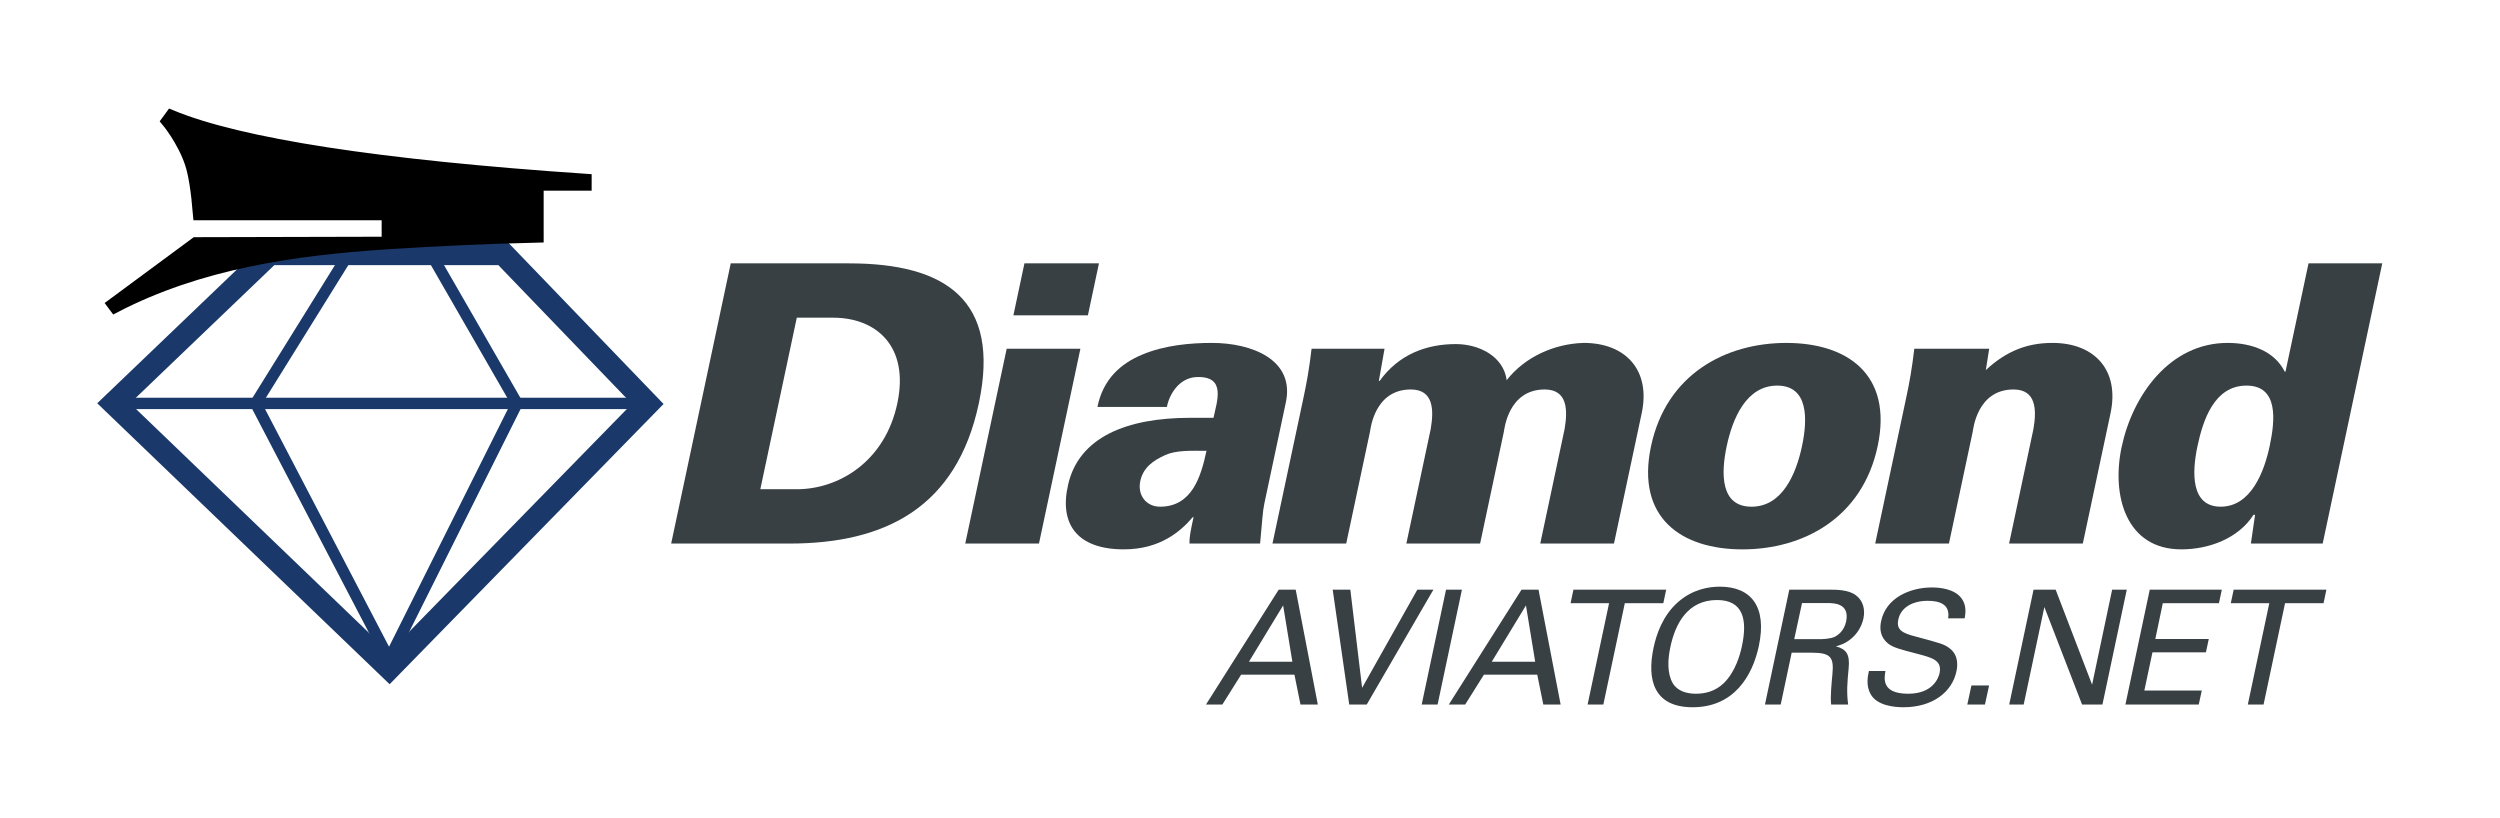 <?xml version="1.0" encoding="UTF-8"?>
<svg width="220px" height="72px" viewBox="0 0 220 72" version="1.1" xmlns="http://www.w3.org/2000/svg" xmlns:xlink="http://www.w3.org/1999/xlink">
    <title>DAN_logo</title>
    <g id="DAN_logo" stroke="none" stroke-width="1" fill="none" fill-rule="evenodd">
        <g id="Clipped-Copy-25" transform="translate(59, 22.804)" fill="#384044" fill-rule="nonzero">
            <path d="M7.908,20.248 L11.119,20.248 C14.841,20.248 18.881,17.789 19.963,12.7 C21.046,7.612 18.051,5.153 14.328,5.153 L11.118,5.153 L7.908,20.248 Z M15.721,0.372 C24.19,0.372 29.074,3.582 27.135,12.7 C25.196,21.818 18.947,25.029 10.477,25.029 L0.062,25.029 L5.305,0.372 L15.721,0.372 Z" id="Shape"></path>
        </g>
        <path d="M89.178,27.752 L90.151,23.176 L96.708,23.176 L95.735,27.752 L89.178,27.752 Z M84.942,47.832 L88.588,30.688 L95.076,30.688 L91.43,47.832 L84.942,47.832 Z" id="Shape-Copy-19" fill="#384044" fill-rule="nonzero"></path>
        <g id="Group-Copy-7" transform="translate(93, 22.804)" fill="#384044" fill-rule="nonzero">
            <g id="Clipped" transform="translate(0, 7)">
                <path d="M9.085,14.785 C11.886,14.785 12.684,12.155 13.171,9.867 C11.805,9.867 10.522,9.798 9.539,10.243 C8.481,10.721 7.599,11.335 7.345,12.531 C7.084,13.76 7.856,14.785 9.085,14.785 M11.674,18.028 C11.654,17.481 11.77,16.935 12.031,15.705 L11.963,15.705 C10.916,16.935 9.107,18.54 5.896,18.54 C1.832,18.54 0.18,16.354 0.996,12.837 C1.95,8.67 6.138,6.963 11.739,6.963 L13.788,6.963 C14.107,5.46 14.914,3.275 12.297,3.377 C10.711,3.445 9.872,4.982 9.688,6.007 L3.575,6.007 C4.057,3.582 5.618,2.182 7.527,1.397 C9.477,0.577 11.74,0.372 13.653,0.372 C17.136,0.372 21.024,1.84 20.135,5.699 L18.262,14.51 C18.109,15.227 18.086,15.979 17.889,18.028 L11.674,18.028 Z" id="Shape"></path>
            </g>
            <g id="Clipped" transform="translate(18, 7)">
                <path d="M10.339,3.719 L10.407,3.719 C12.103,1.363 14.547,0.475 17.108,0.475 C19.19,0.475 21.315,1.568 21.589,3.651 C23.185,1.602 25.789,0.441 28.365,0.372 C32.053,0.372 34.277,2.763 33.471,6.553 L31.03,18.028 L24.542,18.028 L26.684,7.954 C26.972,6.28 26.947,4.47 24.932,4.47 C21.722,4.47 21.384,7.988 21.34,8.193 L19.249,18.028 L12.76,18.028 L14.902,7.954 C15.19,6.28 15.165,4.47 13.15,4.47 C9.94,4.47 9.602,7.988 9.558,8.193 L7.467,18.028 L0.978,18.028 L3.687,5.29 C4.014,3.753 4.198,2.729 4.419,0.885 L10.84,0.885 L10.339,3.719 Z" id="Path"></path>
            </g>
            <g id="Clipped" transform="translate(52, 7)">
                <path d="M9.13,14.785 C11.862,14.785 13.06,11.881 13.576,9.457 C14.092,7.032 14.128,4.129 11.396,4.129 C8.664,4.129 7.466,7.032 6.95,9.457 C6.435,11.881 6.398,14.785 9.13,14.785 M20.235,9.457 C18.891,15.774 13.693,18.541 8.332,18.541 C2.97,18.541 -1.053,15.774 0.291,9.457 C1.635,3.139 6.833,0.373 12.195,0.373 C17.556,0.373 21.579,3.139 20.235,9.457" id="Shape"></path>
            </g>
            <g id="Clipped" transform="translate(72, 7)">
                <path d="M9.753,2.763 C11.584,1.056 13.438,0.372 15.623,0.372 C19.311,0.372 21.535,2.763 20.728,6.554 L18.288,18.029 L11.8,18.029 L13.942,7.954 C14.23,6.28 14.205,4.47 12.19,4.47 C8.98,4.47 8.642,7.988 8.598,8.193 L6.507,18.029 L0.018,18.029 L2.726,5.291 C3.054,3.754 3.238,2.729 3.459,0.885 L10.049,0.885 L9.753,2.763 Z" id="Path"></path>
            </g>
            <g id="Clipped" transform="translate(93, 0)">
                <path d="M7.378,16.457 C6.898,18.71 6.757,21.784 9.421,21.784 C12.085,21.784 13.251,18.71 13.73,16.457 C14.216,14.169 14.522,11.129 11.687,11.129 C8.852,11.129 7.865,14.169 7.378,16.457 M12.445,22.501 L12.308,22.501 C10.977,24.584 8.383,25.54 5.958,25.54 C1.075,25.54 -0.204,20.793 0.705,16.525 C1.67,11.983 4.938,7.372 10.027,7.372 C12.178,7.372 14.17,8.124 15.056,9.9 L15.124,9.9 L17.15,0.372 L23.639,0.372 L18.396,25.029 L12.078,25.029 L12.445,22.501 Z" id="Shape"></path>
            </g>
        </g>
        <polygon id="Rectangle-Copy-8" stroke="#1A3869" stroke-width="2" points="23.739 22.331 44.278 22.331 57 35.545 34.265 58.804 10 35.489"></polygon>
        <line x1="10.5" y1="35.5" x2="56.5" y2="35.5" id="Line-2-Copy-3" stroke="#1A3869" stroke-linecap="square"></line>
        <line x1="30.6" y1="22.467" x2="22.5" y2="35.5" id="Line-3-Copy-10" stroke="#1A3869" stroke-linecap="square"></line>
        <line x1="38" y1="22.467" x2="45.5" y2="35.5" id="Line-3-Copy-11" stroke="#1A3869" stroke-linecap="square"></line>
        <line x1="34.5" y1="35.5" x2="22.5" y2="58.5" id="Line-3-Copy-12" stroke="#1A3869" stroke-linecap="square" transform="translate(28.5, 47) scale(1, -1) translate(-28.5, -47) "></line>
        <line x1="34.5" y1="35.5" x2="45.5" y2="57.5" id="Line-3-Copy-13" stroke="#1A3869" stroke-linecap="square" transform="translate(40, 46.5) scale(1, -1) translate(-40, -46.5) "></line>
        <path d="M107.568,62 L109.22,59.368 L113.91,59.368 L114.442,62 L115.968,62 L114.022,51.892 L112.524,51.892 L106.126,62 L107.568,62 Z M113.728,58.234 L109.906,58.234 L112.916,53.278 L113.728,58.234 Z M120.272,62 L126.138,51.892 L124.724,51.892 L119.866,60.53 L118.83,51.892 L117.276,51.892 L118.732,62 L120.272,62 Z M126.508,62 L128.65,51.892 L127.25,51.892 L125.108,62 L126.508,62 Z M128.936,62 L130.588,59.368 L135.278,59.368 L135.81,62 L137.336,62 L135.39,51.892 L133.892,51.892 L127.494,62 L128.936,62 Z M135.096,58.234 L131.274,58.234 L134.284,53.278 L135.096,58.234 Z M141.094,62 L142.984,53.082 L146.372,53.082 L146.624,51.892 L138.462,51.892 L138.21,53.082 L141.598,53.082 L139.708,62 L141.094,62 Z M148.954,62.238 C152.552,62.238 154.204,59.536 154.778,56.848 C155.506,53.418 154.134,51.626 151.334,51.626 C150.396,51.626 148.954,51.85 147.666,52.984 C146.308,54.174 145.748,55.868 145.51,57.016 C144.922,59.788 145.51,62.238 148.954,62.238 Z M149.248,61.048 C148.45,61.048 147.638,60.838 147.204,60.124 C146.7,59.256 146.756,58.038 146.994,56.932 C147.428,54.86 148.534,52.802 151.096,52.802 C153.406,52.802 153.784,54.538 153.294,56.834 C153.154,57.52 152.734,59.116 151.684,60.124 C150.956,60.824 150.074,61.048 149.248,61.048 Z M156.702,62 L157.668,57.436 L159.432,57.436 C161.126,57.436 161.392,57.856 161.252,59.326 C161.182,60.096 161.056,61.328 161.14,62 L162.638,62 C162.484,60.88 162.568,60.012 162.68,58.822 C162.806,57.562 162.47,57.128 161.56,56.876 C161.882,56.792 162.358,56.652 162.89,56.218 C163.436,55.77 163.828,55.14 163.982,54.426 C164.15,53.614 163.954,52.844 163.296,52.368 C162.652,51.892 161.588,51.892 161.07,51.892 L157.458,51.892 L155.316,62 L156.702,62 Z M160.155,56.246 L157.892,56.246 L158.578,53.068 L160.79,53.068 C161.35,53.068 162.806,53.068 162.456,54.706 C162.274,55.546 161.7,55.91 161.49,56.022 C161.092,56.227 160.388,56.244 160.155,56.246 Z M167.502,62.238 C170.092,62.238 171.786,60.88 172.164,59.088 C172.262,58.668 172.388,57.688 171.59,57.072 C171.086,56.68 170.834,56.624 168.552,56.008 C167.376,55.714 166.858,55.406 167.054,54.51 C167.264,53.502 168.244,52.872 169.644,52.872 C170.638,52.872 171.632,53.152 171.436,54.412 L172.892,54.412 C172.962,53.992 173.074,53.306 172.64,52.69 C172.024,51.808 170.68,51.696 170.008,51.696 C168.104,51.696 165.976,52.592 165.542,54.65 C165.388,55.322 165.458,56.078 166.158,56.638 C166.606,56.988 167.264,57.156 168.72,57.534 C170.05,57.884 170.918,58.108 170.68,59.242 C170.568,59.746 170.022,61.048 167.922,61.048 C165.598,61.048 165.794,59.746 165.92,59.046 L164.464,59.046 C164.352,59.536 164.198,60.348 164.618,61.09 C165.192,62.112 166.732,62.238 167.502,62.238 Z M174.676,62 L175.04,60.32 L173.486,60.32 L173.122,62 L174.676,62 Z M178.084,62 L179.904,53.418 L183.222,62 L185.014,62 L187.156,51.892 L185.868,51.892 L184.104,60.25 L180.898,51.892 L178.952,51.892 L176.81,62 L178.084,62 Z M193.49,62 L193.756,60.768 L188.702,60.768 L189.416,57.408 L194.12,57.408 L194.372,56.232 L189.668,56.232 L190.326,53.082 L195.268,53.082 L195.52,51.892 L189.178,51.892 L187.036,62 L193.49,62 Z M199.194,62 L201.084,53.082 L204.472,53.082 L204.724,51.892 L196.562,51.892 L196.31,53.082 L199.698,53.082 L197.808,62 L199.194,62 Z" id="AVIATORS.NET" fill="#384044" fill-rule="nonzero"></path>
        <path d="M14.578,11.003 C20.774,13.196 33.028,14.434 51.34,14.716 L51.365,15.197 L47.147,15.418 L47.387,19.984 C43.004,20.318 38.602,20.745 34.179,21.265 C25.872,22.242 17.709,23.891 10.527,28.111 C10.527,28.111 10.456,28.025 10.314,27.854 L17.329,22.083 C17.329,22.083 22.944,21.775 34.174,21.158 L34.046,18.717 L17.465,19.586 C17.181,17.495 16.865,16.005 16.515,15.119 C15.722,13.106 14.243,11.516 14.243,11.516 C14.243,11.516 14.578,11.003 14.578,11.003 Z" id="Path-2-Copy-3" stroke="#000000" fill="#000000" transform="translate(30.84, 19.557) rotate(3) translate(-30.84, -19.557) "></path>
    </g>
</svg>